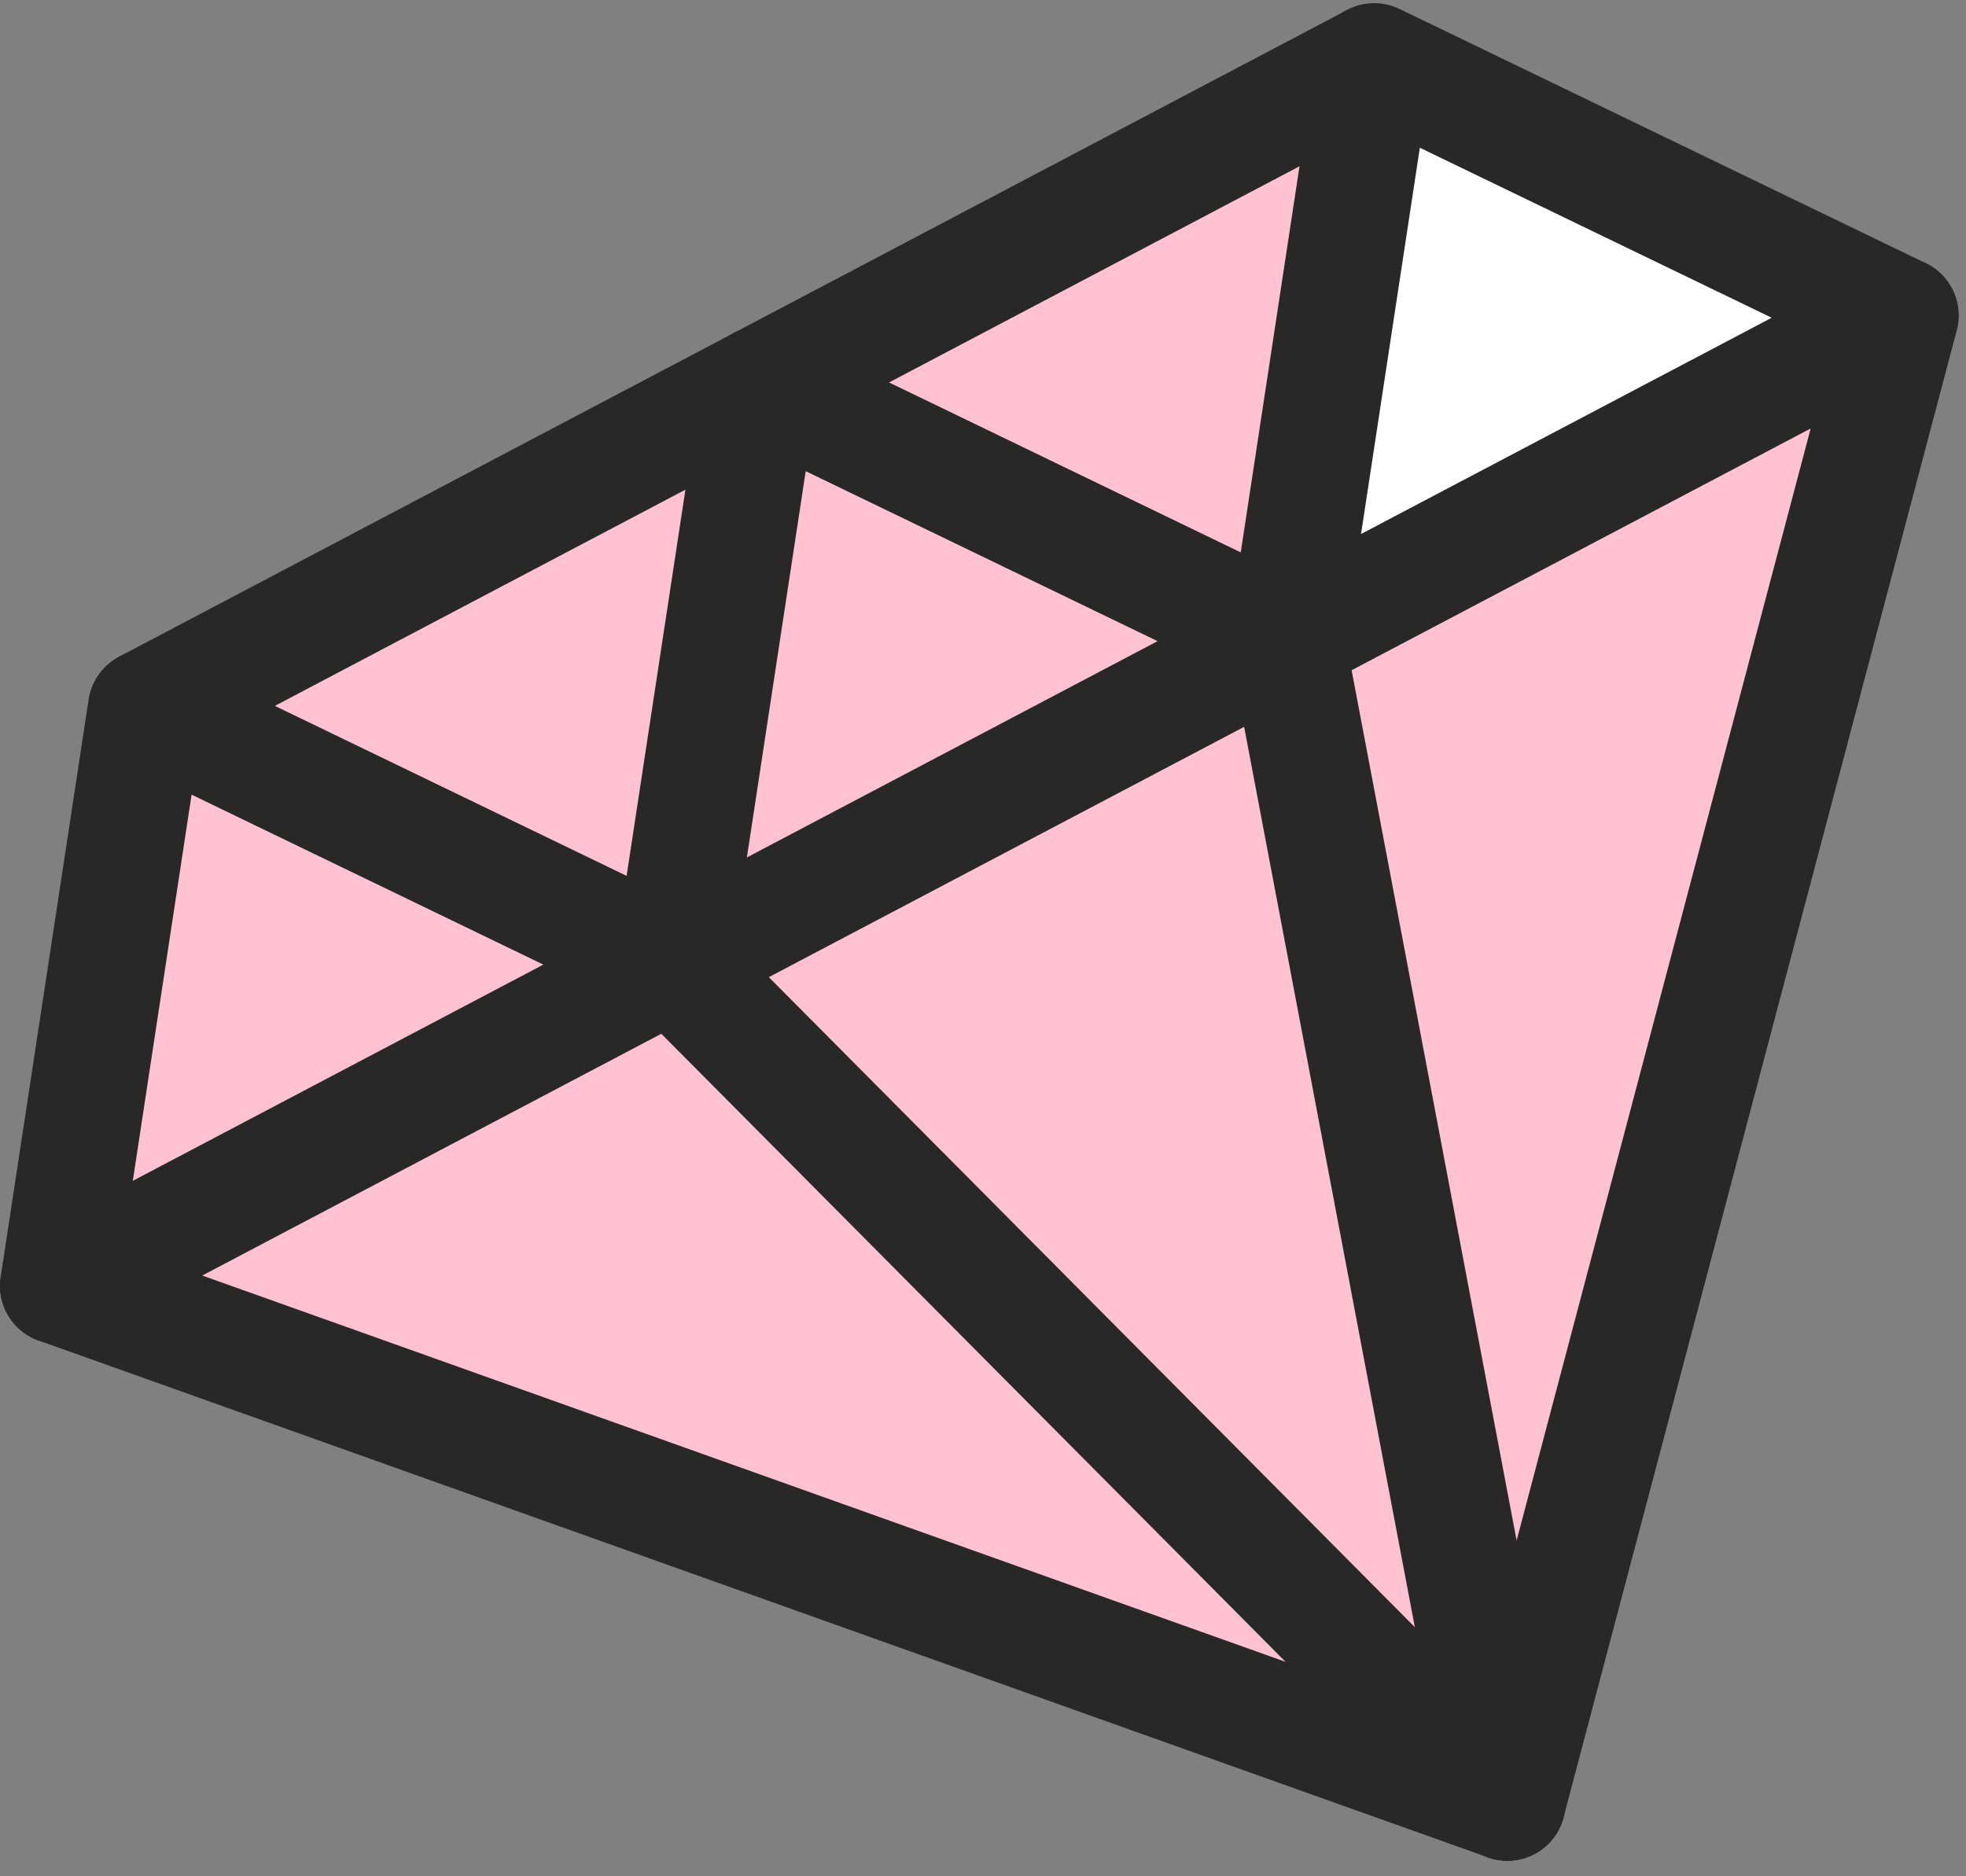 <svg width="88" height="84" viewBox="0 0 88 84" fill="none" xmlns="http://www.w3.org/2000/svg">
<rect x="0" y="0" width="88" height="84" fill="#808080" stroke="none"/>
<path d="M61.517 2.744L61.498 2.87L61.463 2.773L6.592 31.674L6.661 31.762L6.538 31.701L2.601 57.565L67.472 80.703L85.073 14.124L61.517 2.744Z" fill="#FFC2D3"/>
<path d="M86.061 14.124L62.507 2.744L58.572 28.605L86.061 14.124Z" fill="white"/>
<path d="M2.605 60.166C2.474 60.166 2.343 60.156 2.21 60.137C0.789 59.921 -0.186 58.596 0.03 57.175L3.967 31.312C4.092 30.497 4.595 29.788 5.325 29.403C6.055 29.018 6.925 29.004 7.667 29.361L28.048 39.212L31.455 16.83C31.579 16.015 32.083 15.306 32.813 14.921C33.543 14.536 34.412 14.522 35.155 14.879L55.537 24.73L58.942 2.35C59.067 1.535 59.57 0.826 60.3 0.441C61.03 0.056 61.9 0.042 62.642 0.399L86.197 11.783C87.49 12.406 88.031 13.962 87.407 15.254C86.783 16.545 85.227 17.088 83.936 16.464L63.553 6.614L60.148 28.993C60.024 29.809 59.52 30.518 58.79 30.903C58.06 31.287 57.191 31.302 56.448 30.944L36.064 21.094L32.657 43.475C32.532 44.291 32.029 45 31.299 45.385C30.569 45.769 29.699 45.784 28.957 45.426L8.576 35.576L5.169 57.957C4.974 59.245 3.865 60.166 2.603 60.166H2.605Z" fill="#282828"/>
<path d="M67.472 83.303C67.176 83.303 66.881 83.253 66.598 83.151L1.727 60.014C0.756 59.667 0.08 58.779 0.007 57.749C-0.066 56.72 0.475 55.745 1.388 55.264L83.861 11.824C84.774 11.344 85.885 11.448 86.692 12.09C87.499 12.733 87.85 13.792 87.586 14.79L69.984 81.368C69.799 82.071 69.327 82.664 68.682 83.003C68.304 83.203 67.888 83.303 67.47 83.303H67.472ZM9.053 57.105L65.681 77.302L81.047 19.183L9.053 57.105Z" fill="#282828"/>
<path d="M67.472 83.303C66.804 83.303 66.136 83.047 65.627 82.535L28.247 44.919C27.235 43.9 27.241 42.255 28.26 41.242C29.279 40.229 30.924 40.235 31.937 41.254L69.316 78.871C70.329 79.89 70.323 81.535 69.304 82.548C68.796 83.051 68.135 83.303 67.472 83.303Z" fill="#282828"/>
<path d="M67.463 83.305C66.238 83.305 65.148 82.435 64.911 81.189L55.034 29.087C54.766 27.677 55.693 26.317 57.103 26.048C58.516 25.78 59.874 26.708 60.142 28.118L70.019 80.22C70.288 81.63 69.36 82.991 67.95 83.259C67.785 83.29 67.623 83.305 67.463 83.305Z" fill="#282828"/>
<path d="M6.594 34.274C5.66 34.274 4.757 33.769 4.292 32.885C3.622 31.614 4.111 30.041 5.379 29.374L60.25 0.472C61.521 -0.198 63.093 0.291 63.761 1.56C64.431 2.831 63.942 4.403 62.673 5.071L7.804 33.972C7.418 34.176 7.004 34.272 6.596 34.272L6.594 34.274Z" fill="#282828"/>
</svg>
